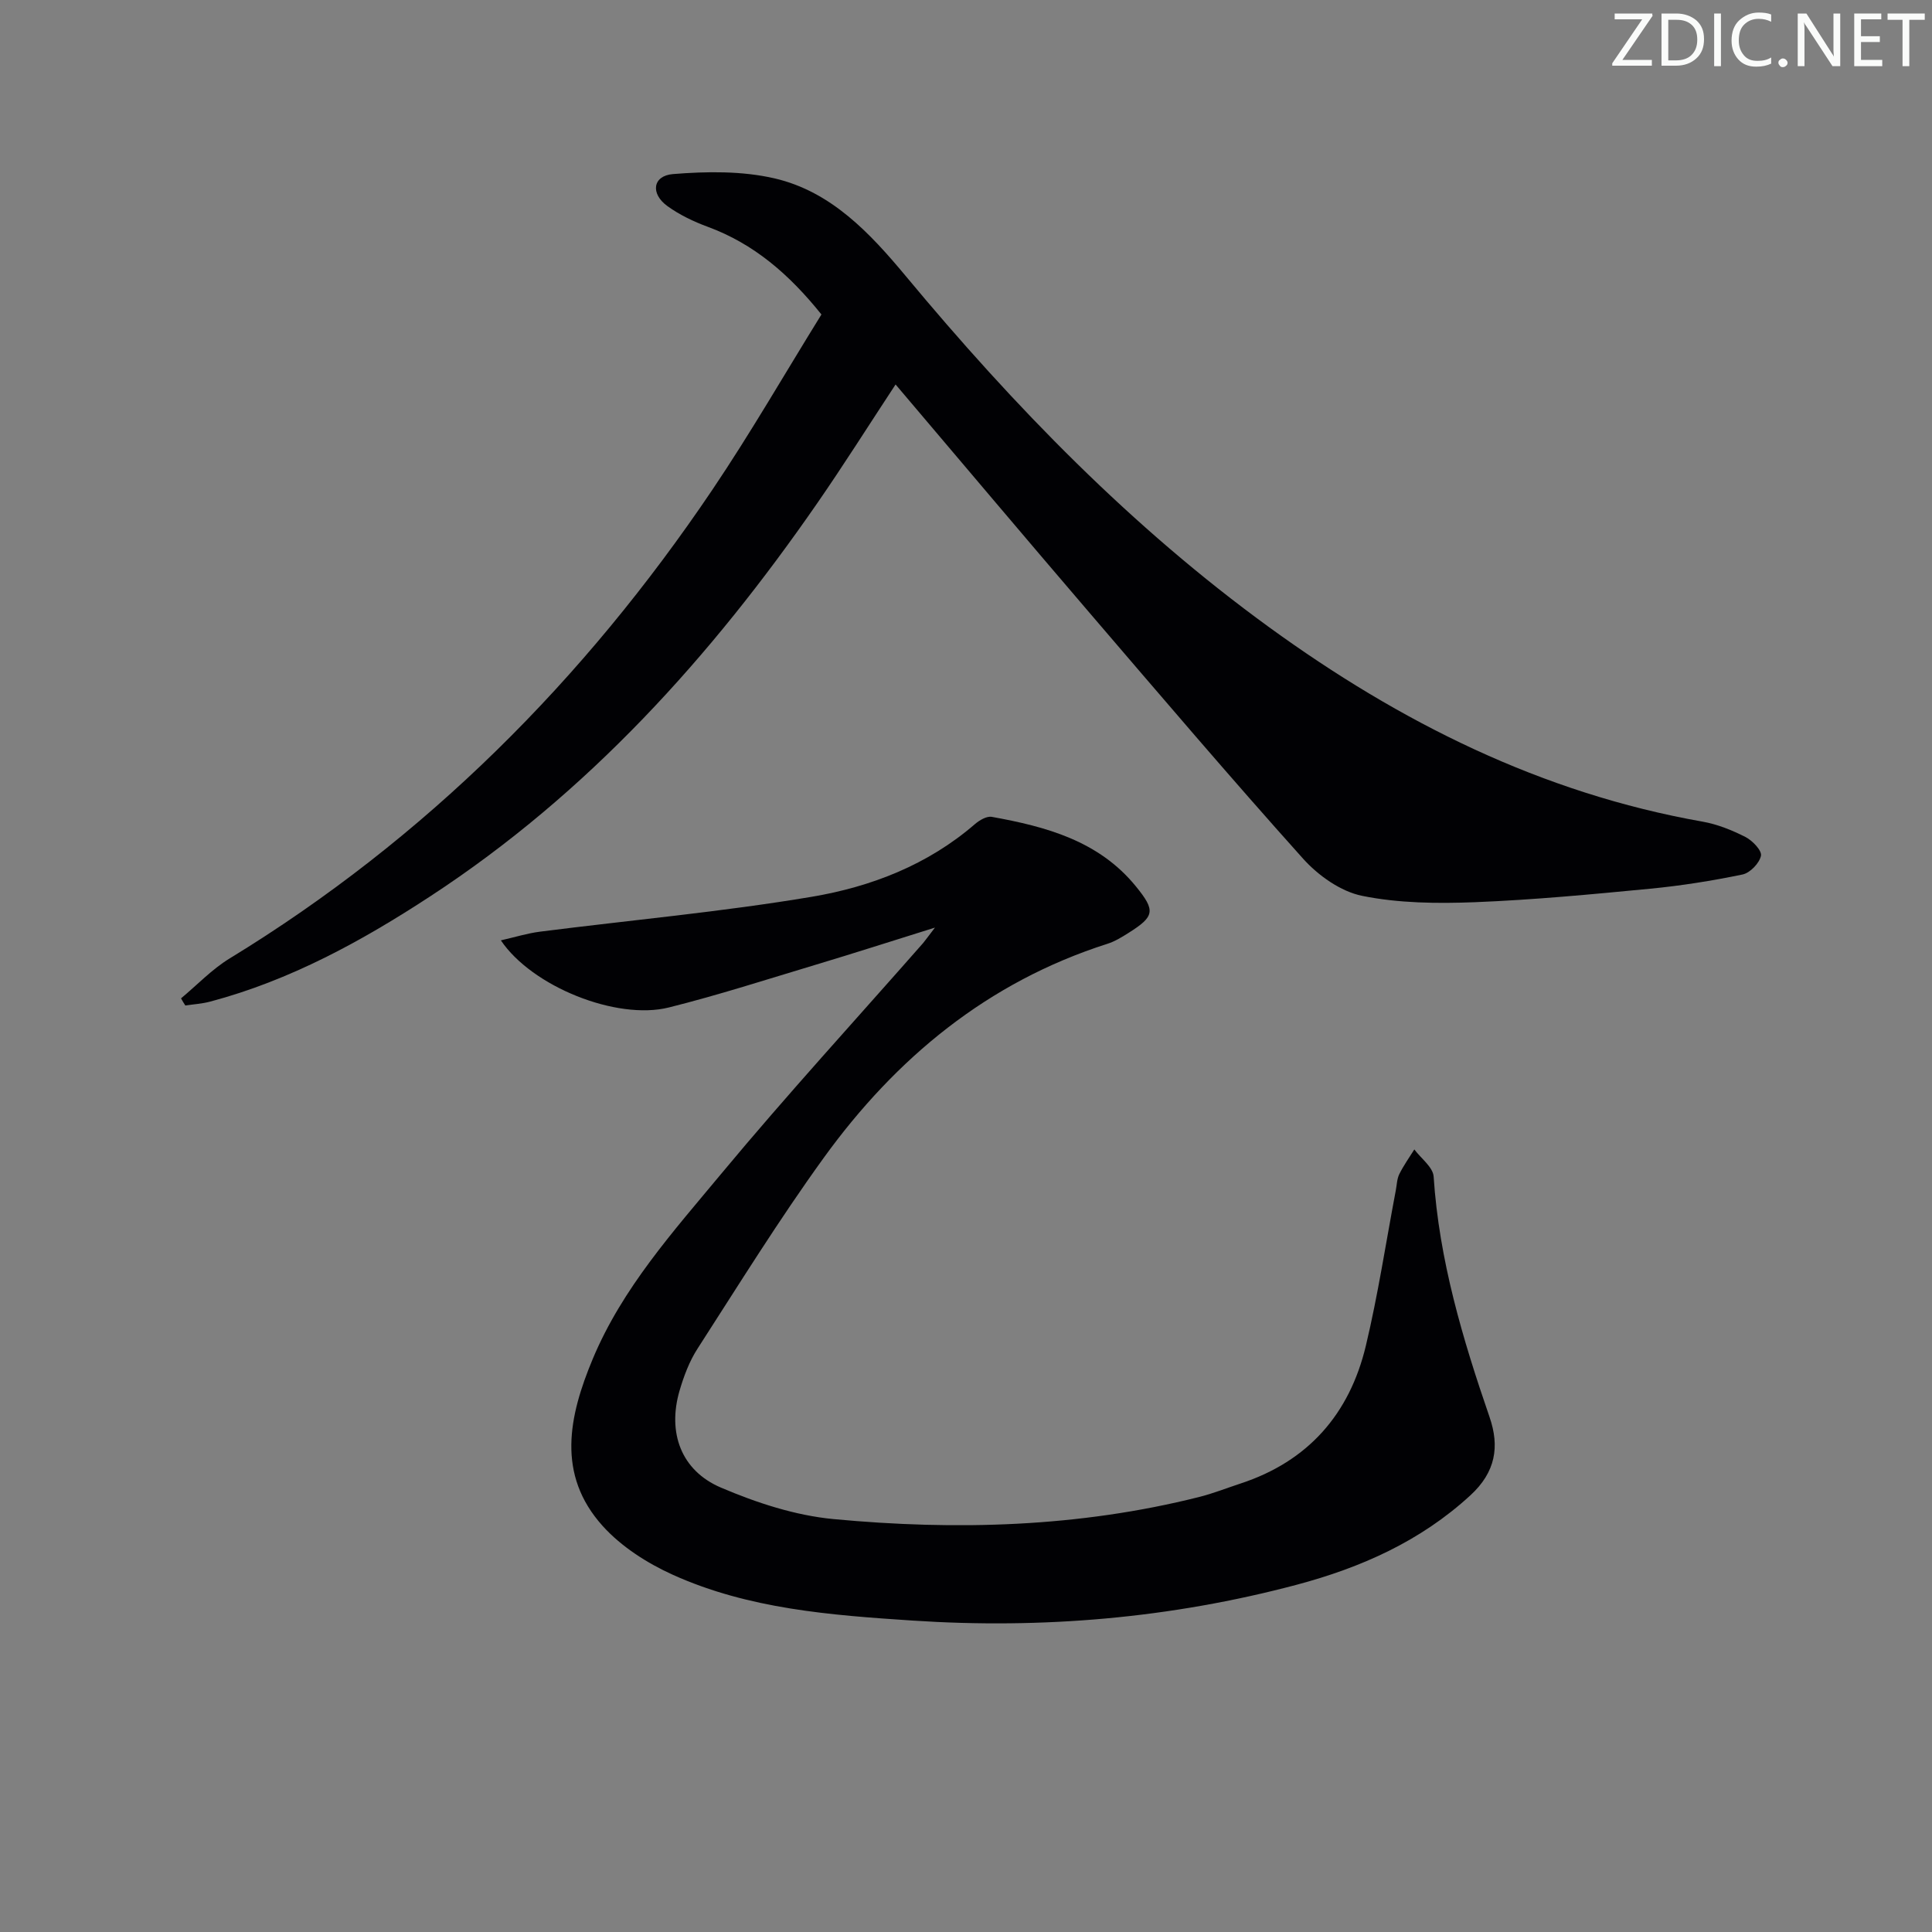 <svg enable-background="new 0 0 400 400" viewBox="0 0 400 400" xmlns="http://www.w3.org/2000/svg"><rect x="0" y="0" width="400" height="400" fill="#808080" stroke="none"/><g fill="#fafbfa"><path d="m342.2 3.2-6.3 9.2h6.1v1.2h-8.2v-.5l6.2-9.1h-5.7v-1.2h7.8v.4z"/><path d="m344 13.7v-10.9h3.1c1.6 0 3 .5 4.1 1.4 1.1 1 1.6 2.2 1.6 3.9s-.5 3-1.6 4-2.5 1.5-4.2 1.5h-3zm1.4-9.6v8.4h1.6c1.4 0 2.5-.4 3.2-1.1.8-.8 1.2-1.8 1.2-3.2s-.4-2.4-1.2-3.1-1.8-1-3.1-1z"/><path d="m356.3 2.8v10.9h-1.4v-10.9z"/><path d="m366.6 13.2c-.8.4-1.8.6-3 .6-1.6 0-2.8-.5-3.7-1.5s-1.4-2.3-1.4-3.9c0-1.7.5-3.2 1.6-4.2s2.4-1.6 4-1.6c1 0 1.9.1 2.6.4v1.5c-.8-.4-1.6-.6-2.6-.6-1.2 0-2.2.4-3 1.2s-1.1 1.9-1.1 3.3c0 1.3.4 2.3 1.1 3.1s1.6 1.1 2.8 1.1c1.1 0 2-.2 2.8-.7v1.3z"/><path d="m368.2 13c0-.3.1-.5.3-.6.2-.2.4-.3.6-.3.3 0 .5.1.7.3s.3.4.3.6-.1.5-.3.6c-.2.2-.4.3-.7.3s-.5-.1-.6-.3c-.2-.2-.3-.4-.3-.6z"/><path d="m381.1 13.7h-1.7l-5.5-8.4c-.2-.2-.3-.5-.4-.7 0 .2.1.8.1 1.5v7.6h-1.4v-10.9h1.8l5.3 8.3c.3.4.4.6.4.8 0-.3-.1-.8-.1-1.6v-7.5h1.4v10.9z"/><path d="m389.7 13.7h-5.8v-10.9h5.6v1.2h-4.2v3.5h3.9v1.2h-3.9v3.7h4.4z"/><path d="m398.4 4.1h-3.1v9.6h-1.4v-9.6h-3.1v-1.3h7.7v1.3z"/></g><path d="m193.57 192.05c-9.13 2.85-16.82 5.33-24.56 7.65-10.16 3.05-20.27 6.32-30.55 8.89-10.79 2.69-28.31-4.32-34.76-13.9 2.93-.66 5.49-1.47 8.12-1.8 18.75-2.39 37.61-4.09 56.24-7.22 12.29-2.07 24.03-6.61 33.78-15.04.94-.81 2.44-1.7 3.5-1.51 11.25 2.03 22.15 4.96 29.83 14.39 4.11 5.04 3.9 6.22-1.51 9.63-1.39.88-2.85 1.78-4.4 2.27-24.77 7.91-43.78 23.64-58.74 44.34-9.24 12.78-17.57 26.23-26.12 39.5-1.68 2.61-2.83 5.68-3.71 8.69-2.52 8.66.3 16.52 8.57 20.05 7.38 3.15 15.38 5.77 23.3 6.52 25.41 2.39 50.78 1.7 75.73-4.58 2.89-.73 5.68-1.84 8.51-2.77 14.03-4.59 22.59-14.39 25.97-28.47 2.54-10.62 4.17-21.47 6.21-32.21.22-1.14.24-2.39.73-3.39.88-1.78 2.05-3.41 3.11-5.11 1.39 1.87 3.88 3.67 4 5.63 1.13 17.26 6 33.59 11.58 49.79 2.11 6.12 1.25 11.39-3.97 16.19-10.36 9.53-22.69 14.98-35.98 18.52-26.08 6.93-52.6 9.19-79.54 7.41-16.96-1.12-33.89-2.39-49.59-9.47-5.31-2.4-10.67-5.82-14.53-10.1-9.63-10.67-7.02-22.75-2.06-34.62 6.14-14.68 16.7-26.4 26.66-38.39 13.5-16.24 27.8-31.83 41.74-47.7.52-.62.96-1.27 2.44-3.19z" fill="#010104"/><path d="m37.48 206.7c3.34-2.78 6.39-6.02 10.06-8.26 40.62-24.8 73.4-57.69 99.9-96.97 7.98-11.83 15.11-24.23 22.63-36.36-6.7-8.35-14-14.64-23.53-18.15-2.92-1.08-5.84-2.47-8.36-4.29-3.56-2.57-3.06-6.29 1.16-6.63 6.97-.56 14.31-.67 21.06.9 11.68 2.72 19.73 11.33 27.13 20.22 22.43 26.98 46.74 52.01 75.23 72.7 27.08 19.67 56.42 34.37 89.73 40.25 3.06.54 6.09 1.76 8.87 3.17 1.46.74 3.44 2.81 3.23 3.89-.31 1.53-2.25 3.55-3.8 3.88-6.32 1.31-12.73 2.33-19.15 2.95-12.07 1.16-24.17 2.31-36.28 2.79-7.77.3-15.76.22-23.32-1.31-4.47-.9-9.12-4.21-12.27-7.72-15-16.72-29.57-33.83-44.19-50.88-13.32-15.54-26.5-31.18-40.16-47.28-5.67 8.62-10.78 16.73-16.23 24.6-21.97 31.75-47.51 60.05-80.06 81.34-14.21 9.3-29.06 17.44-45.65 21.84-1.66.44-3.41.54-5.11.8-.32-.48-.61-.98-.89-1.48z" fill="#010104"/></svg>